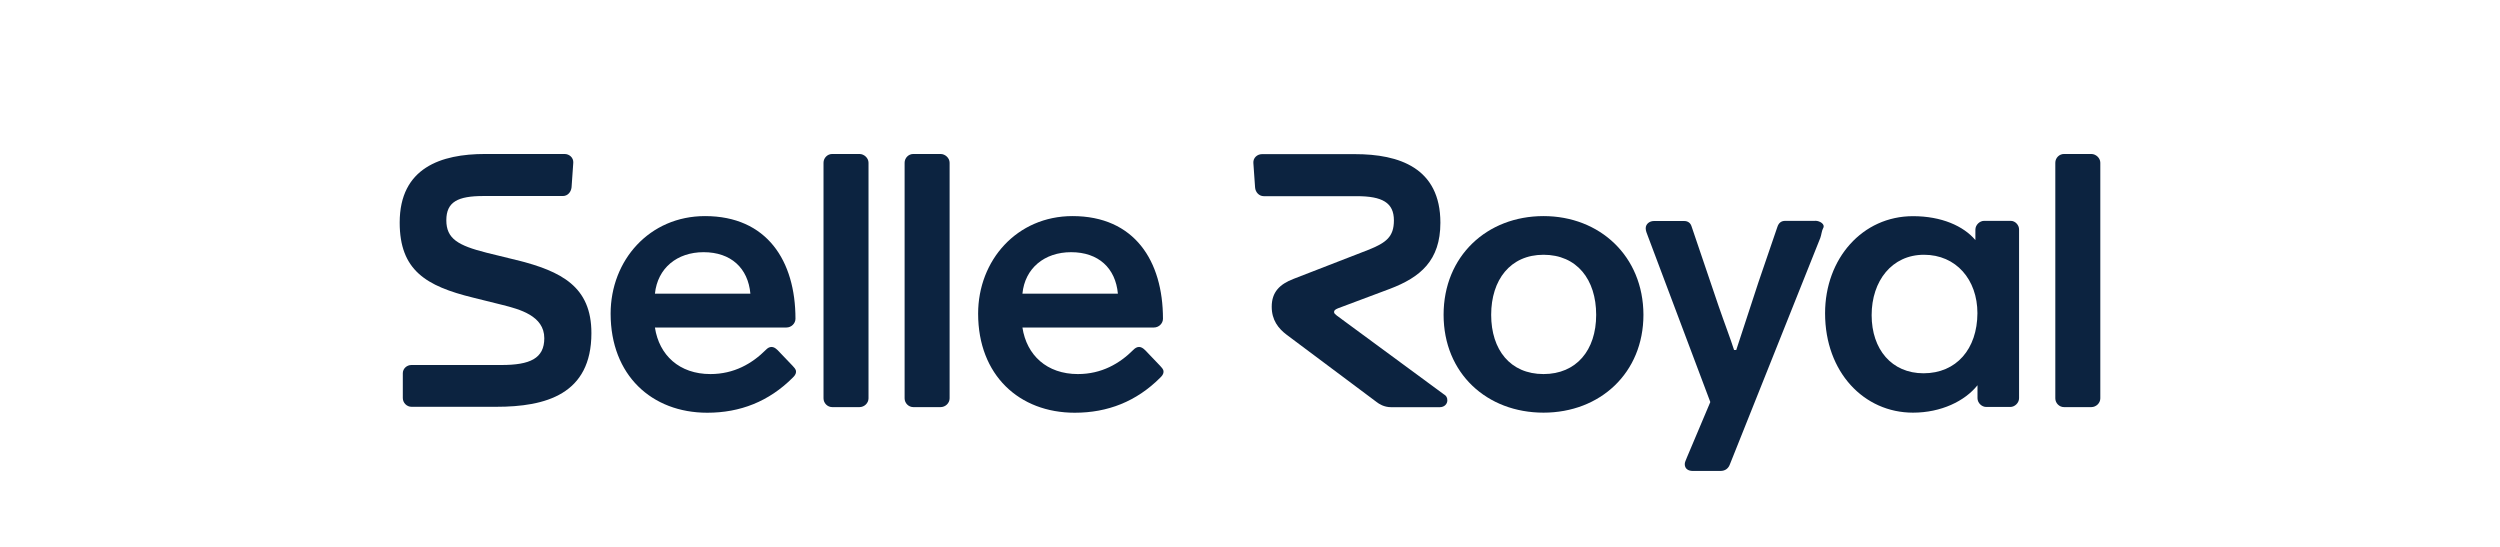 <?xml version="1.0" encoding="UTF-8"?><svg id="a" xmlns="http://www.w3.org/2000/svg" width="320" height="70" viewBox="0 0 320 70"><path d="M184.82,50.48l-13.7-10.08c-.22-.18-.36-.28-.36-.47s.14-.32.51-.47l6.64-2.49c3.89-1.48,6.46-3.61,6.46-8.46,0-7.04-5.3-8.78-10.93-8.78h-11.9c-.61,0-1.15.47-1.11,1.12l.22,3.14c.04.61.51,1.12,1.11,1.12h11.9c3.28,0,4.76.83,4.76,3.1,0,2.09-.97,2.86-3.32,3.79l-9.51,3.69c-1.8.69-2.81,1.7-2.81,3.57,0,1.7.83,2.78,1.94,3.61l11.5,8.6c.28.22.93.65,1.84.65h6.23c.61,0,.97-.43.97-.87,0-.37-.14-.59-.43-.77Z" fill="#0c2340"/><path d="M267.69,19.71h-3.5c-.61,0-1.11.51-1.11,1.12v30.16c0,.61.51,1.12,1.11,1.12h3.5c.61,0,1.15-.51,1.15-1.12v-30.16c0-.61-.57-1.12-1.15-1.12Z" fill="#0c2340"/><path d="M232.33,28.27h-3.82c-.47,0-.83.22-1.01.79l-2.41,7.04-2.85,8.7h-.28c-.47-1.48-1.19-3.33-2.02-5.74l-3.42-10.08c-.14-.47-.51-.69-.93-.69h-3.89c-.55,0-1.05.37-1.05.93,0,.32.14.65.28,1.01l7.99,21.23-2.99,7.08c-.18.43-.28.65-.28.87,0,.61.47.87,1.01.87h3.56c.61,0,1.01-.32,1.2-.83l11.58-29c.14-.37.18-.93.37-1.26.28-.47-.41-.93-1.01-.93Z" fill="#0c2340"/><path d="M257.38,28.27h-3.42c-.55,0-1.11.51-1.11,1.12v1.34c-1.52-1.8-4.33-3.06-7.99-3.06-6.46,0-11.25,5.41-11.25,12.43,0,7.54,4.98,12.72,11.25,12.72,3.6,0,6.64-1.48,8.26-3.51v1.66c0,.61.55,1.12,1.11,1.12h3.1c.55,0,1.11-.51,1.11-1.12v-21.58c.02-.57-.49-1.12-1.05-1.12ZM246.21,47.78c-4.07,0-6.64-3.06-6.64-7.44s2.59-7.73,6.7-7.73,6.84,3.18,6.84,7.48c-.02,4.58-2.69,7.69-6.9,7.69Z" fill="#0c2340"/><path d="M197.57,27.66c-7.25,0-12.79,5.13-12.79,12.63s5.54,12.53,12.79,12.53,12.79-5.09,12.79-12.53c-.02-7.5-5.59-12.63-12.79-12.63ZM197.57,47.88c-4.25,0-6.7-3.1-6.7-7.58s2.45-7.69,6.7-7.69,6.74,3.14,6.74,7.69-2.55,7.58-6.74,7.58Z" fill="#0c2340"/><path d="M110.02,19.71h-3.5c-.61,0-1.11.51-1.11,1.12v30.16c0,.61.51,1.12,1.11,1.12h3.5c.61,0,1.15-.51,1.15-1.12v-30.16c0-.61-.57-1.12-1.15-1.12Z" fill="#0c2340"/><path d="M146.53,44.78c-.22-.22-.47-.37-.73-.37s-.51.14-.73.37c-1.76,1.76-4.07,3.1-7.1,3.1-3.97,0-6.56-2.41-7.1-5.96h16.84c.61,0,1.15-.51,1.15-1.12,0-7.4-3.64-13.14-11.58-13.14-7.1,0-12.08,5.64-12.08,12.49,0,7.87,5.26,12.68,12.37,12.68,4.21,0,7.89-1.44,10.93-4.48.22-.22.43-.43.43-.79,0-.32-.28-.55-.43-.73l-1.96-2.05ZM137.1,32.28c3.5,0,5.69,2.03,5.99,5.31h-12.22c.32-3.27,2.83-5.31,6.23-5.31Z" fill="#0c2340"/><path d="M66.16,33.3l-3.87-.95c-3.68-.93-5.16-1.8-5.16-4.16s1.48-3.1,4.76-3.1h10.16c.61,0,1.05-.51,1.11-1.12l.22-3.14c.04-.65-.51-1.12-1.11-1.12h-10.18c-5.63,0-10.93,1.76-10.93,8.78,0,6.1,3.36,8.13,9.41,9.61l3.74.93c2.17.55,5.36,1.38,5.36,4.26,0,2.6-1.84,3.43-5.48,3.43h-11.52c-.61,0-1.11.47-1.11,1.05v3.18c0,.61.51,1.12,1.11,1.12h10.85c6.31,0,12.18-1.58,12.18-9.43,0-5.96-3.83-7.91-9.55-9.35Z" fill="#0c2340"/><path d="M120.4,19.71h-3.5c-.61,0-1.11.51-1.11,1.12v30.16c0,.61.51,1.12,1.11,1.12h3.5c.61,0,1.15-.51,1.15-1.12v-30.16c0-.61-.57-1.12-1.15-1.12Z" fill="#0c2340"/><path d="M99.49,44.78c-.22-.22-.47-.37-.73-.37-.28,0-.51.14-.73.37-1.76,1.76-4.07,3.1-7.1,3.1-3.97,0-6.56-2.41-7.1-5.96h16.84c.61,0,1.15-.51,1.15-1.12,0-7.4-3.64-13.14-11.58-13.14-7.1,0-12.08,5.64-12.08,12.49,0,7.87,5.26,12.68,12.37,12.68,4.21,0,7.89-1.44,10.93-4.48.22-.22.43-.43.43-.79,0-.32-.28-.55-.43-.73l-1.96-2.05ZM90.06,32.28c3.5,0,5.69,2.03,5.99,5.31h-12.22c.34-3.27,2.83-5.31,6.23-5.31Z" fill="#0c2340"/></svg>